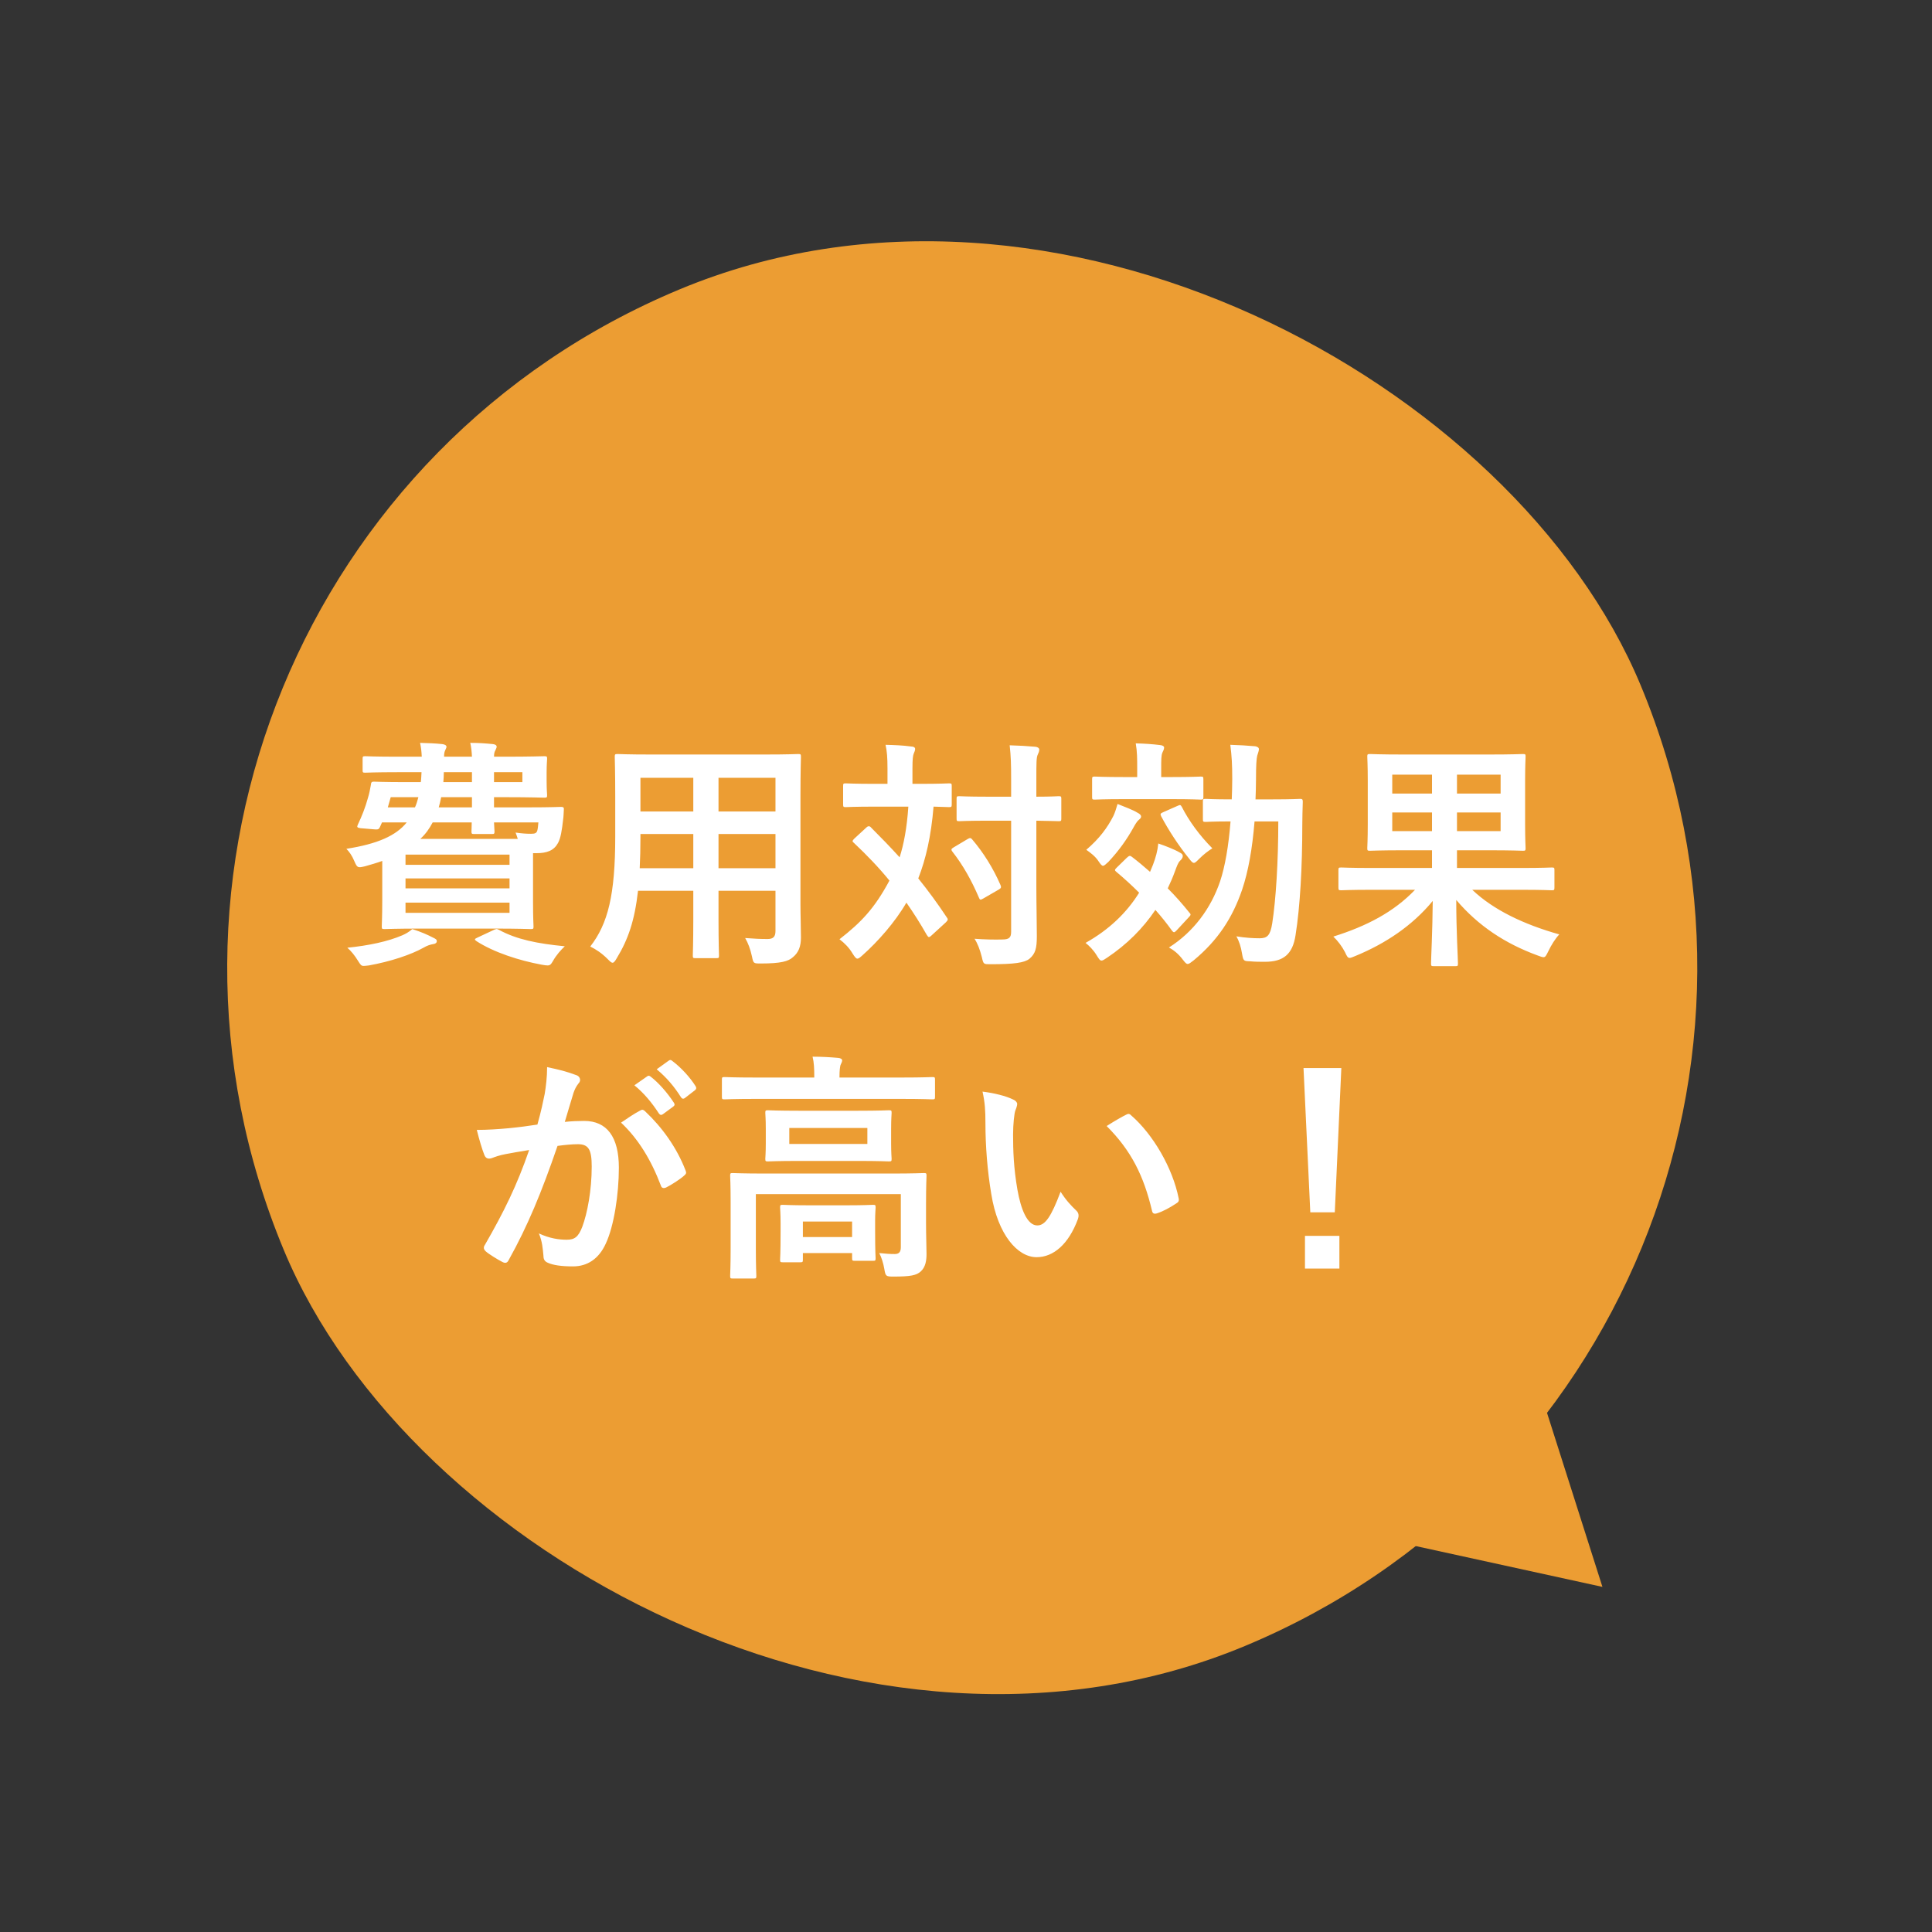<svg width="191" height="191" viewBox="0 0 191 191" fill="none" xmlns="http://www.w3.org/2000/svg">
<rect x="0" y="0" width="191" height="191" fill="#333333" stroke="none"/>
<rect x="0.129" y="56.543" width="145.297" height="145.297" rx="72.648" transform="rotate(-22.617 0.129 56.543)" fill="#EC9D33"/>
<path d="M158.419 156.882L149.828 129.905L130.76 150.833L158.419 156.882Z" fill="#EC9D33"/>
<path d="M43.901 74.808L46.658 74.808C46.634 74.304 46.586 73.849 46.49 73.441C47.377 73.441 47.952 73.489 48.719 73.561C48.959 73.585 49.102 73.681 49.102 73.825C49.102 73.921 49.03 74.04 48.959 74.208C48.887 74.328 48.839 74.496 48.839 74.808L49.941 74.808C52.434 74.808 53.656 74.76 53.8 74.76C54.064 74.76 54.088 74.784 54.088 75.023C54.088 75.167 54.04 75.526 54.04 76.365L54.04 77.228C54.04 78.115 54.088 78.475 54.088 78.594C54.088 78.834 54.064 78.858 53.8 78.858C53.656 78.858 52.434 78.81 49.941 78.81L48.839 78.81L48.839 79.817L52.194 79.817C54.519 79.817 55.334 79.769 55.478 79.769C55.718 79.769 55.765 79.865 55.741 80.056C55.718 80.44 55.718 80.704 55.669 81.039C55.55 82.094 55.43 82.861 55.166 83.34C54.759 84.083 54.088 84.347 53.009 84.347L52.697 84.347L52.697 89.284C52.697 90.794 52.745 91.441 52.745 91.585C52.745 91.825 52.721 91.849 52.482 91.849C52.314 91.849 51.188 91.801 48.983 91.801L41.481 91.801C39.276 91.801 38.149 91.849 38.005 91.849C37.766 91.849 37.742 91.825 37.742 91.585C37.742 91.417 37.79 90.65 37.79 89.044L37.79 85.114C37.262 85.305 36.687 85.473 36.088 85.641C35.369 85.809 35.321 85.809 35.033 85.138C34.794 84.562 34.506 84.179 34.242 83.915C37.31 83.436 39.156 82.621 40.21 81.303L37.766 81.303L37.574 81.734C37.478 81.95 37.406 82.022 37.094 81.998L35.656 81.878C35.297 81.83 35.273 81.758 35.369 81.542C35.776 80.68 36.112 79.841 36.376 78.882C36.495 78.499 36.591 78.043 36.663 77.612C36.687 77.348 36.735 77.276 36.951 77.276C37.094 77.276 37.885 77.324 40.21 77.324L41.6 77.324C41.648 77.013 41.648 76.701 41.672 76.341L39.347 76.341C37.047 76.341 36.256 76.389 36.112 76.389C35.872 76.389 35.848 76.365 35.848 76.15L35.848 75.023C35.848 74.784 35.872 74.76 36.112 74.76C36.256 74.76 37.047 74.808 39.347 74.808L41.696 74.808C41.672 74.28 41.624 73.873 41.529 73.441C42.415 73.465 43.014 73.489 43.71 73.561C43.949 73.585 44.141 73.681 44.141 73.825C44.141 73.945 44.045 74.064 43.997 74.208C43.949 74.328 43.901 74.472 43.901 74.808ZM41.553 82.933L51.188 82.933C51.116 82.717 51.044 82.477 50.972 82.309C51.643 82.405 52.05 82.429 52.506 82.429C52.913 82.429 53.057 82.357 53.129 82.07C53.177 81.878 53.201 81.566 53.225 81.303L48.839 81.303C48.863 81.83 48.887 82.118 48.887 82.189C48.887 82.429 48.863 82.453 48.623 82.453L46.897 82.453C46.634 82.453 46.61 82.429 46.61 82.189C46.61 82.094 46.634 81.806 46.634 81.303L42.775 81.303C42.463 81.902 42.08 82.453 41.553 82.933ZM50.373 84.49L40.09 84.49L40.09 85.497L50.373 85.497L50.373 84.49ZM50.373 90.243L50.373 89.236L40.09 89.236L40.09 90.243L50.373 90.243ZM40.09 87.822L50.373 87.822L50.373 86.839L40.09 86.839L40.09 87.822ZM43.374 79.817L46.658 79.817L46.658 78.81L43.614 78.81C43.542 79.17 43.47 79.505 43.374 79.817ZM51.643 76.341L48.839 76.341L48.839 77.324L51.643 77.324L51.643 76.341ZM43.829 77.324L46.658 77.324L46.658 76.341L43.877 76.341C43.877 76.677 43.853 77.013 43.829 77.324ZM38.341 79.817L41.025 79.817C41.169 79.505 41.265 79.17 41.361 78.81L38.628 78.81L38.341 79.817ZM47.209 92.687L48.743 91.968C49.054 91.825 49.102 91.801 49.318 91.92C51.068 92.879 53.129 93.287 55.837 93.55C55.454 93.91 54.998 94.413 54.663 95.012C54.471 95.348 54.375 95.444 54.136 95.444C53.992 95.444 53.824 95.42 53.56 95.372C51.331 94.964 48.815 94.149 47.113 93.047C46.873 92.879 46.897 92.831 47.209 92.687ZM40.762 91.849C41.648 92.136 42.248 92.4 42.847 92.711C43.086 92.831 43.182 92.879 43.182 93.047C43.182 93.191 43.062 93.311 42.823 93.335C42.559 93.382 42.272 93.454 41.864 93.694C40.618 94.389 38.605 95.06 36.471 95.444C36.256 95.468 36.064 95.492 35.968 95.492C35.704 95.492 35.656 95.396 35.393 94.988C35.057 94.437 34.698 94.006 34.338 93.694C36.471 93.478 38.365 93.071 39.755 92.472C40.09 92.328 40.402 92.16 40.762 91.849ZM79.134 78.762L79.134 89.38C79.134 90.482 79.182 91.705 79.182 92.687C79.182 93.574 78.942 94.173 78.391 94.629C77.936 95.036 77.216 95.252 75.227 95.252C74.484 95.252 74.484 95.252 74.34 94.557C74.173 93.79 73.957 93.239 73.669 92.735C74.652 92.807 75.107 92.831 75.898 92.831C76.45 92.831 76.665 92.591 76.665 92.04L76.665 88.062L71.033 88.062L71.033 90.914C71.033 93.239 71.081 94.317 71.081 94.461C71.081 94.701 71.057 94.725 70.817 94.725L68.756 94.725C68.516 94.725 68.492 94.701 68.492 94.461C68.492 94.293 68.54 93.239 68.54 90.914L68.54 88.062L63.076 88.062C62.74 91.034 62.093 92.879 60.99 94.701C60.799 95.036 60.679 95.18 60.559 95.18C60.439 95.18 60.319 95.06 60.056 94.797C59.48 94.221 58.929 93.862 58.354 93.574C60.104 91.321 60.823 88.469 60.823 82.693L60.823 78.762C60.823 76.269 60.775 74.975 60.775 74.831C60.775 74.568 60.799 74.544 61.062 74.544C61.206 74.544 62.045 74.592 64.346 74.592L75.611 74.592C77.936 74.592 78.751 74.544 78.918 74.544C79.158 74.544 79.182 74.568 79.182 74.831C79.182 74.975 79.134 76.269 79.134 78.762ZM71.033 85.833L76.665 85.833L76.665 82.453L71.033 82.453L71.033 85.833ZM76.665 76.893L71.033 76.893L71.033 80.224L76.665 80.224L76.665 76.893ZM63.243 85.833L68.54 85.833L68.54 82.453L63.315 82.453L63.315 82.717C63.315 83.867 63.291 84.898 63.243 85.833ZM63.315 80.224L68.54 80.224L68.54 76.893L63.315 76.893L63.315 80.224ZM84.455 82.909L85.653 81.806C85.749 81.71 85.821 81.686 85.893 81.686C85.965 81.686 86.037 81.71 86.109 81.806C87.067 82.765 88.026 83.747 88.937 84.754C89.344 83.484 89.656 81.878 89.8 79.745L86.516 79.745C84.455 79.745 83.76 79.793 83.616 79.793C83.376 79.793 83.352 79.769 83.352 79.505L83.352 77.708C83.352 77.468 83.376 77.444 83.616 77.444C83.76 77.444 84.455 77.492 86.516 77.492L87.738 77.492L87.738 75.958C87.738 74.903 87.69 74.28 87.547 73.633C88.433 73.657 89.2 73.681 90.087 73.801C90.327 73.801 90.471 73.897 90.471 74.04C90.471 74.208 90.399 74.328 90.327 74.52C90.255 74.712 90.207 75.023 90.207 75.958L90.207 77.492L90.902 77.492C92.987 77.492 93.682 77.444 93.826 77.444C94.066 77.444 94.09 77.468 94.09 77.708L94.09 79.505C94.09 79.769 94.066 79.793 93.826 79.793C93.706 79.793 93.299 79.769 92.292 79.745C92.053 82.669 91.525 84.946 90.782 86.839C91.765 88.062 92.7 89.332 93.587 90.674C93.73 90.866 93.754 90.938 93.515 91.177L92.1 92.472C92.005 92.568 91.909 92.639 91.837 92.639C91.765 92.639 91.717 92.568 91.621 92.424C90.998 91.321 90.327 90.267 89.608 89.236C88.481 91.177 86.78 93.095 85.27 94.437C85.03 94.653 84.886 94.773 84.766 94.773C84.623 94.773 84.503 94.605 84.287 94.269C83.951 93.694 83.496 93.239 82.993 92.855C85.15 91.177 86.468 89.787 87.93 87.055C86.9 85.785 85.725 84.562 84.431 83.34C84.239 83.196 84.239 83.124 84.455 82.909ZM102.455 81.135L102.455 87.702C102.455 89.38 102.503 91.201 102.503 92.544C102.503 93.766 102.359 94.293 101.76 94.797C101.256 95.18 100.274 95.324 97.949 95.324C97.23 95.324 97.23 95.348 97.062 94.605C96.87 93.862 96.654 93.287 96.343 92.807C97.278 92.879 98.356 92.903 99.075 92.879C99.77 92.879 99.962 92.687 99.962 92.112L99.962 81.135L97.661 81.135C95.648 81.135 94.977 81.183 94.833 81.183C94.593 81.183 94.569 81.159 94.569 80.919L94.569 78.978C94.569 78.738 94.593 78.714 94.833 78.714C94.977 78.714 95.648 78.762 97.661 78.762L99.962 78.762L99.962 77.06C99.962 75.526 99.938 74.76 99.818 73.681C100.681 73.705 101.568 73.753 102.359 73.825C102.598 73.849 102.742 73.969 102.742 74.088C102.742 74.304 102.67 74.424 102.598 74.592C102.455 74.879 102.455 75.407 102.455 77.013L102.455 78.762C103.965 78.762 104.54 78.714 104.66 78.714C104.899 78.714 104.923 78.738 104.923 78.978L104.923 80.919C104.923 81.159 104.899 81.183 104.66 81.183C104.54 81.183 103.965 81.159 102.455 81.135ZM94.282 83.771L95.648 82.957C95.887 82.813 95.983 82.813 96.127 83.004C97.23 84.299 98.188 85.833 98.907 87.486C99.003 87.726 98.979 87.798 98.74 87.942L97.206 88.829C96.918 88.996 96.87 88.972 96.774 88.733C96.055 87.055 95.216 85.545 94.162 84.203C93.994 83.987 94.042 83.915 94.282 83.771ZM126.374 81.207L124.026 81.207C123.81 83.891 123.402 86.168 122.803 87.942C121.845 90.746 120.406 92.951 118.01 94.94C117.698 95.18 117.554 95.3 117.41 95.3C117.291 95.3 117.171 95.18 116.931 94.868C116.5 94.293 116.044 93.934 115.565 93.67C117.986 92.136 119.711 89.811 120.622 87.127C121.102 85.689 121.461 83.652 121.653 81.207C119.927 81.207 119.328 81.255 119.208 81.255C118.944 81.255 118.92 81.231 118.92 80.991L118.92 79.242C118.92 79.002 118.944 78.978 119.208 78.978C119.328 78.978 119.927 79.026 121.773 79.026C121.797 78.379 121.821 77.708 121.821 77.013C121.821 75.526 121.773 74.784 121.629 73.633C122.516 73.657 123.259 73.705 124.097 73.777C124.337 73.825 124.457 73.921 124.457 74.064C124.457 74.232 124.361 74.472 124.289 74.712C124.217 75.023 124.169 75.622 124.169 77.084C124.169 77.755 124.145 78.403 124.121 79.026L125.799 79.026C127.741 79.026 128.388 78.978 128.532 78.978C128.747 78.978 128.795 79.026 128.795 79.266C128.771 80.104 128.747 80.799 128.747 81.542C128.747 85.641 128.532 89.644 128.076 92.472C127.789 94.341 126.878 95.084 125.056 95.084C124.553 95.084 124.074 95.084 123.594 95.036C122.923 95.012 122.923 95.012 122.779 94.221C122.683 93.622 122.516 93.071 122.228 92.568C123.091 92.711 123.906 92.759 124.529 92.759C125.272 92.759 125.583 92.496 125.775 91.273C126.135 88.972 126.374 85.186 126.374 81.207ZM110.388 85.785L111.395 84.802C111.634 84.586 111.706 84.562 111.898 84.706C112.497 85.162 113.096 85.665 113.695 86.192L113.983 85.497C114.247 84.802 114.438 84.131 114.51 83.388C115.158 83.604 116.14 83.987 116.62 84.275C116.859 84.395 116.931 84.49 116.931 84.634C116.931 84.778 116.835 84.946 116.667 85.09C116.452 85.305 116.356 85.617 116.164 86.12C115.948 86.719 115.709 87.271 115.445 87.822C116.212 88.589 116.907 89.38 117.578 90.219C117.746 90.386 117.746 90.458 117.53 90.674L116.332 91.968C116.212 92.088 116.14 92.16 116.068 92.16C115.996 92.16 115.924 92.088 115.853 91.992C115.373 91.321 114.822 90.626 114.223 89.955C113 91.777 111.419 93.359 109.453 94.677C109.166 94.868 109.022 94.964 108.902 94.964C108.734 94.964 108.638 94.797 108.399 94.413C108.087 93.91 107.68 93.502 107.32 93.215C109.669 91.897 111.395 90.219 112.617 88.253C111.874 87.51 111.107 86.815 110.364 86.192C110.172 86.048 110.196 85.976 110.388 85.785ZM115.781 79.002L111.155 79.002C109.07 79.002 108.375 79.05 108.231 79.05C107.991 79.05 107.967 79.026 107.967 78.786L107.967 77.06C107.967 76.797 107.991 76.773 108.231 76.773C108.375 76.773 109.07 76.821 111.155 76.821L112.425 76.821L112.425 76.03C112.425 74.975 112.425 74.328 112.281 73.489C113.168 73.513 113.887 73.561 114.678 73.657C114.942 73.681 115.086 73.777 115.086 73.897C115.086 74.088 114.99 74.232 114.918 74.4C114.798 74.688 114.798 75.071 114.798 76.03L114.798 76.821L115.781 76.821C117.866 76.821 118.561 76.773 118.705 76.773C118.944 76.773 118.968 76.797 118.968 77.06L118.968 78.786C118.968 79.026 118.944 79.05 118.705 79.05C118.561 79.05 117.866 79.002 115.781 79.002ZM107.392 84.011C108.686 82.909 109.477 81.83 110.076 80.656C110.22 80.344 110.34 79.984 110.484 79.481C111.083 79.721 112.042 80.08 112.449 80.344C112.689 80.464 112.809 80.584 112.809 80.728C112.809 80.871 112.713 80.943 112.545 81.087C112.401 81.207 112.186 81.566 112.018 81.878C111.395 82.981 110.652 84.059 109.573 85.21C109.309 85.449 109.166 85.593 109.046 85.593C108.926 85.593 108.806 85.449 108.614 85.162C108.279 84.634 107.727 84.251 107.392 84.011ZM114.99 80.296L116.404 79.673C116.667 79.553 116.715 79.553 116.835 79.769C117.53 81.135 118.585 82.597 119.855 83.867C119.424 84.131 118.968 84.49 118.561 84.898C118.297 85.162 118.153 85.305 118.034 85.305C117.89 85.305 117.77 85.162 117.53 84.85C116.5 83.58 115.493 82.022 114.798 80.704C114.678 80.464 114.726 80.416 114.99 80.296ZM139.892 87.966L135.602 87.966C133.469 87.966 132.75 88.014 132.606 88.014C132.342 88.014 132.318 87.99 132.318 87.726L132.318 86.024C132.318 85.785 132.342 85.761 132.606 85.761C132.75 85.761 133.469 85.809 135.602 85.809L141.57 85.809L141.57 84.059L138.742 84.059C136.441 84.059 135.602 84.107 135.434 84.107C135.195 84.107 135.171 84.083 135.171 83.843C135.171 83.7 135.219 83.028 135.219 81.471L135.219 77.204C135.219 75.646 135.171 74.975 135.171 74.808C135.171 74.568 135.195 74.544 135.434 74.544C135.602 74.544 136.441 74.592 138.742 74.592L147.226 74.592C149.551 74.592 150.39 74.544 150.558 74.544C150.798 74.544 150.822 74.568 150.822 74.808C150.822 74.951 150.774 75.646 150.774 77.204L150.774 81.471C150.774 83.028 150.822 83.724 150.822 83.843C150.822 84.083 150.798 84.107 150.558 84.107C150.39 84.107 149.551 84.059 147.226 84.059L144.039 84.059L144.039 85.809L150.414 85.809C152.547 85.809 153.266 85.761 153.41 85.761C153.65 85.761 153.674 85.785 153.674 86.024L153.674 87.726C153.674 87.99 153.65 88.014 153.41 88.014C153.266 88.014 152.547 87.966 150.414 87.966L145.549 87.966C147.634 89.955 150.654 91.393 154.153 92.376C153.746 92.807 153.362 93.43 153.075 94.03C152.859 94.461 152.787 94.629 152.595 94.629C152.451 94.629 152.284 94.557 152.02 94.461C148.808 93.287 146.148 91.537 143.967 88.972C143.967 92.088 144.135 94.725 144.135 95.252C144.135 95.492 144.111 95.516 143.871 95.516L141.762 95.516C141.498 95.516 141.474 95.492 141.474 95.252C141.474 94.725 141.618 92.16 141.642 89.068C139.629 91.513 136.968 93.287 133.996 94.509C133.709 94.629 133.541 94.701 133.421 94.701C133.253 94.701 133.157 94.557 132.966 94.126C132.678 93.574 132.27 93.023 131.815 92.591C135.099 91.561 137.783 90.171 139.892 87.966ZM148.353 76.581L144.039 76.581L144.039 78.451L148.353 78.451L148.353 76.581ZM148.353 82.166L148.353 80.32L144.039 80.32L144.039 82.166L148.353 82.166ZM137.639 78.451L141.57 78.451L141.57 76.581L137.639 76.581L137.639 78.451ZM137.639 82.166L141.57 82.166L141.57 80.32L137.639 80.32L137.639 82.166ZM62.716 107.293L63.986 106.407C64.106 106.311 64.202 106.335 64.346 106.455C65.089 107.03 65.952 107.989 66.623 109.019C66.719 109.163 66.719 109.283 66.551 109.403L65.544 110.146C65.376 110.265 65.257 110.241 65.137 110.074C64.418 108.971 63.651 108.06 62.716 107.293ZM64.921 105.712L66.12 104.849C66.263 104.753 66.335 104.777 66.479 104.897C67.366 105.568 68.229 106.526 68.756 107.365C68.852 107.509 68.876 107.653 68.684 107.797L67.725 108.54C67.534 108.684 67.414 108.612 67.318 108.468C66.671 107.437 65.904 106.526 64.921 105.712ZM53.129 111.176C53.512 109.81 53.68 108.971 53.848 108.156C53.968 107.437 54.088 106.503 54.088 105.496C55.334 105.76 56.005 105.927 56.964 106.287C57.203 106.359 57.347 106.55 57.347 106.766C57.347 106.886 57.299 107.006 57.179 107.126C56.94 107.437 56.82 107.701 56.7 108.036C56.389 109.019 56.149 109.906 55.837 110.913C56.484 110.841 57.203 110.817 57.755 110.817C59.984 110.817 61.182 112.375 61.182 115.443C61.182 118.031 60.703 121.219 59.888 122.944C59.193 124.478 58.042 125.197 56.652 125.197C55.502 125.197 54.687 125.078 54.16 124.838C53.872 124.718 53.728 124.526 53.728 124.167C53.656 123.4 53.608 122.729 53.273 121.938C54.351 122.441 55.286 122.561 56.029 122.561C56.82 122.561 57.179 122.273 57.563 121.291C58.066 119.948 58.498 117.672 58.498 115.323C58.498 113.645 58.186 113.118 57.132 113.118C56.556 113.118 55.813 113.19 55.118 113.285C53.536 117.887 52.17 121.195 50.301 124.55C50.157 124.862 49.965 124.91 49.678 124.766C49.246 124.55 48.311 123.975 48.024 123.711C47.904 123.592 47.832 123.496 47.832 123.352C47.832 123.28 47.856 123.184 47.928 123.088C49.845 119.757 51.092 117.216 52.314 113.693C51.379 113.837 50.612 113.98 49.965 114.1C49.342 114.22 48.959 114.364 48.647 114.484C48.311 114.604 48.024 114.556 47.88 114.172C47.664 113.621 47.401 112.758 47.137 111.704C48.192 111.704 49.246 111.632 50.301 111.536C51.307 111.44 52.194 111.32 53.129 111.176ZM61.398 110.984C61.997 110.577 62.692 110.098 63.339 109.762C63.507 109.666 63.627 109.714 63.795 109.882C65.424 111.416 66.886 113.405 67.773 115.706C67.869 115.922 67.845 116.042 67.677 116.186C67.27 116.569 66.359 117.144 65.88 117.384C65.64 117.504 65.4 117.48 65.329 117.192C64.37 114.676 63.123 112.614 61.398 110.984ZM91.549 118.966L91.549 120.931C91.549 122.225 91.597 123.232 91.597 123.975C91.597 124.622 91.501 125.269 91.022 125.701C90.591 126.084 90.039 126.204 88.314 126.204C87.571 126.204 87.547 126.156 87.427 125.461C87.331 124.886 87.139 124.287 86.924 123.879C87.642 123.951 87.954 123.975 88.457 123.975C88.841 123.975 89.057 123.807 89.057 123.304L89.057 118.055L74.724 118.055L74.724 123.424C74.724 125.197 74.772 126.012 74.772 126.132C74.772 126.372 74.748 126.396 74.508 126.396L72.447 126.396C72.207 126.396 72.183 126.372 72.183 126.132C72.183 125.988 72.231 125.269 72.231 123.424L72.231 118.774C72.231 117.096 72.183 116.377 72.183 116.233C72.183 115.994 72.207 115.97 72.447 115.97C72.615 115.97 73.406 116.018 75.683 116.018L88.098 116.018C90.375 116.018 91.166 115.97 91.334 115.97C91.573 115.97 91.597 115.994 91.597 116.233C91.597 116.377 91.549 117.216 91.549 118.966ZM79.014 109.81L84.79 109.81C86.971 109.81 87.738 109.762 87.882 109.762C88.122 109.762 88.146 109.786 88.146 110.026C88.146 110.194 88.098 110.553 88.098 111.584L88.098 113.046C88.098 114.028 88.146 114.412 88.146 114.556C88.146 114.795 88.122 114.819 87.882 114.819C87.738 114.819 86.971 114.771 84.79 114.771L79.014 114.771C76.833 114.771 76.066 114.819 75.922 114.819C75.683 114.819 75.659 114.795 75.659 114.556C75.659 114.412 75.707 114.028 75.707 113.046L75.707 111.584C75.707 110.553 75.659 110.194 75.659 110.026C75.659 109.786 75.683 109.762 75.922 109.762C76.066 109.762 76.833 109.81 79.014 109.81ZM85.749 113.094L85.749 111.512L78.031 111.512L78.031 113.094L85.749 113.094ZM89.129 108.636L74.676 108.636C72.519 108.636 71.776 108.684 71.632 108.684C71.392 108.684 71.368 108.66 71.368 108.42L71.368 106.742C71.368 106.503 71.392 106.479 71.632 106.479C71.776 106.479 72.519 106.526 74.676 106.526L80.5 106.526L80.5 106.455C80.5 105.664 80.476 105.04 80.332 104.465C81.219 104.465 82.058 104.513 82.873 104.585C83.113 104.609 83.256 104.705 83.256 104.825C83.256 104.993 83.16 105.112 83.089 105.304C83.041 105.496 82.993 105.807 82.993 106.455L82.993 106.526L89.129 106.526C91.286 106.526 92.029 106.479 92.172 106.479C92.412 106.479 92.436 106.503 92.436 106.742L92.436 108.42C92.436 108.66 92.412 108.684 92.172 108.684C92.029 108.684 91.286 108.636 89.129 108.636ZM79.11 124.79L77.384 124.79C77.145 124.79 77.121 124.766 77.121 124.526C77.121 124.359 77.169 123.975 77.169 121.77L77.169 120.883C77.169 119.972 77.121 119.517 77.121 119.373C77.121 119.134 77.145 119.11 77.384 119.11C77.528 119.11 78.151 119.158 79.973 119.158L83.712 119.158C85.509 119.158 86.132 119.11 86.3 119.11C86.54 119.11 86.564 119.134 86.564 119.373C86.564 119.517 86.516 119.948 86.516 120.644L86.516 121.698C86.516 123.855 86.564 124.239 86.564 124.382C86.564 124.622 86.54 124.646 86.3 124.646L84.527 124.646C84.263 124.646 84.239 124.622 84.239 124.382L84.239 123.879L79.374 123.879L79.374 124.526C79.374 124.766 79.35 124.79 79.11 124.79ZM79.374 120.763L79.374 122.297L84.239 122.297L84.239 120.763L79.374 120.763ZM97.134 107.917C98.284 108.06 99.459 108.348 100.178 108.708C100.393 108.803 100.561 108.971 100.561 109.139C100.561 109.283 100.489 109.522 100.369 109.81C100.274 110.098 100.154 111.128 100.154 112.159C100.154 113.693 100.202 115.419 100.585 117.624C100.921 119.517 101.544 121.147 102.55 121.147C103.317 121.147 103.917 120.308 104.851 117.815C105.379 118.654 105.906 119.205 106.385 119.661C106.673 119.924 106.673 120.212 106.553 120.548C105.642 122.992 104.156 124.287 102.479 124.287C100.609 124.287 98.644 122.082 97.997 118.031C97.613 115.754 97.421 113.261 97.421 111.056C97.421 109.738 97.373 109.019 97.134 107.917ZM109.405 111.32C110.316 110.745 110.915 110.409 111.299 110.218C111.395 110.17 111.49 110.122 111.562 110.122C111.658 110.122 111.73 110.17 111.826 110.265C114.007 112.159 115.924 115.466 116.524 118.462C116.596 118.774 116.452 118.87 116.26 118.99C115.637 119.397 115.038 119.733 114.391 119.948C114.103 120.044 113.935 119.972 113.887 119.685C113.072 116.257 111.85 113.765 109.405 111.32ZM132.606 105.592L131.959 119.853L129.538 119.853L128.867 105.592L132.606 105.592ZM129.011 122.177L132.414 122.177L132.414 125.413L129.011 125.413L129.011 122.177Z" fill="white"/>
</svg>
